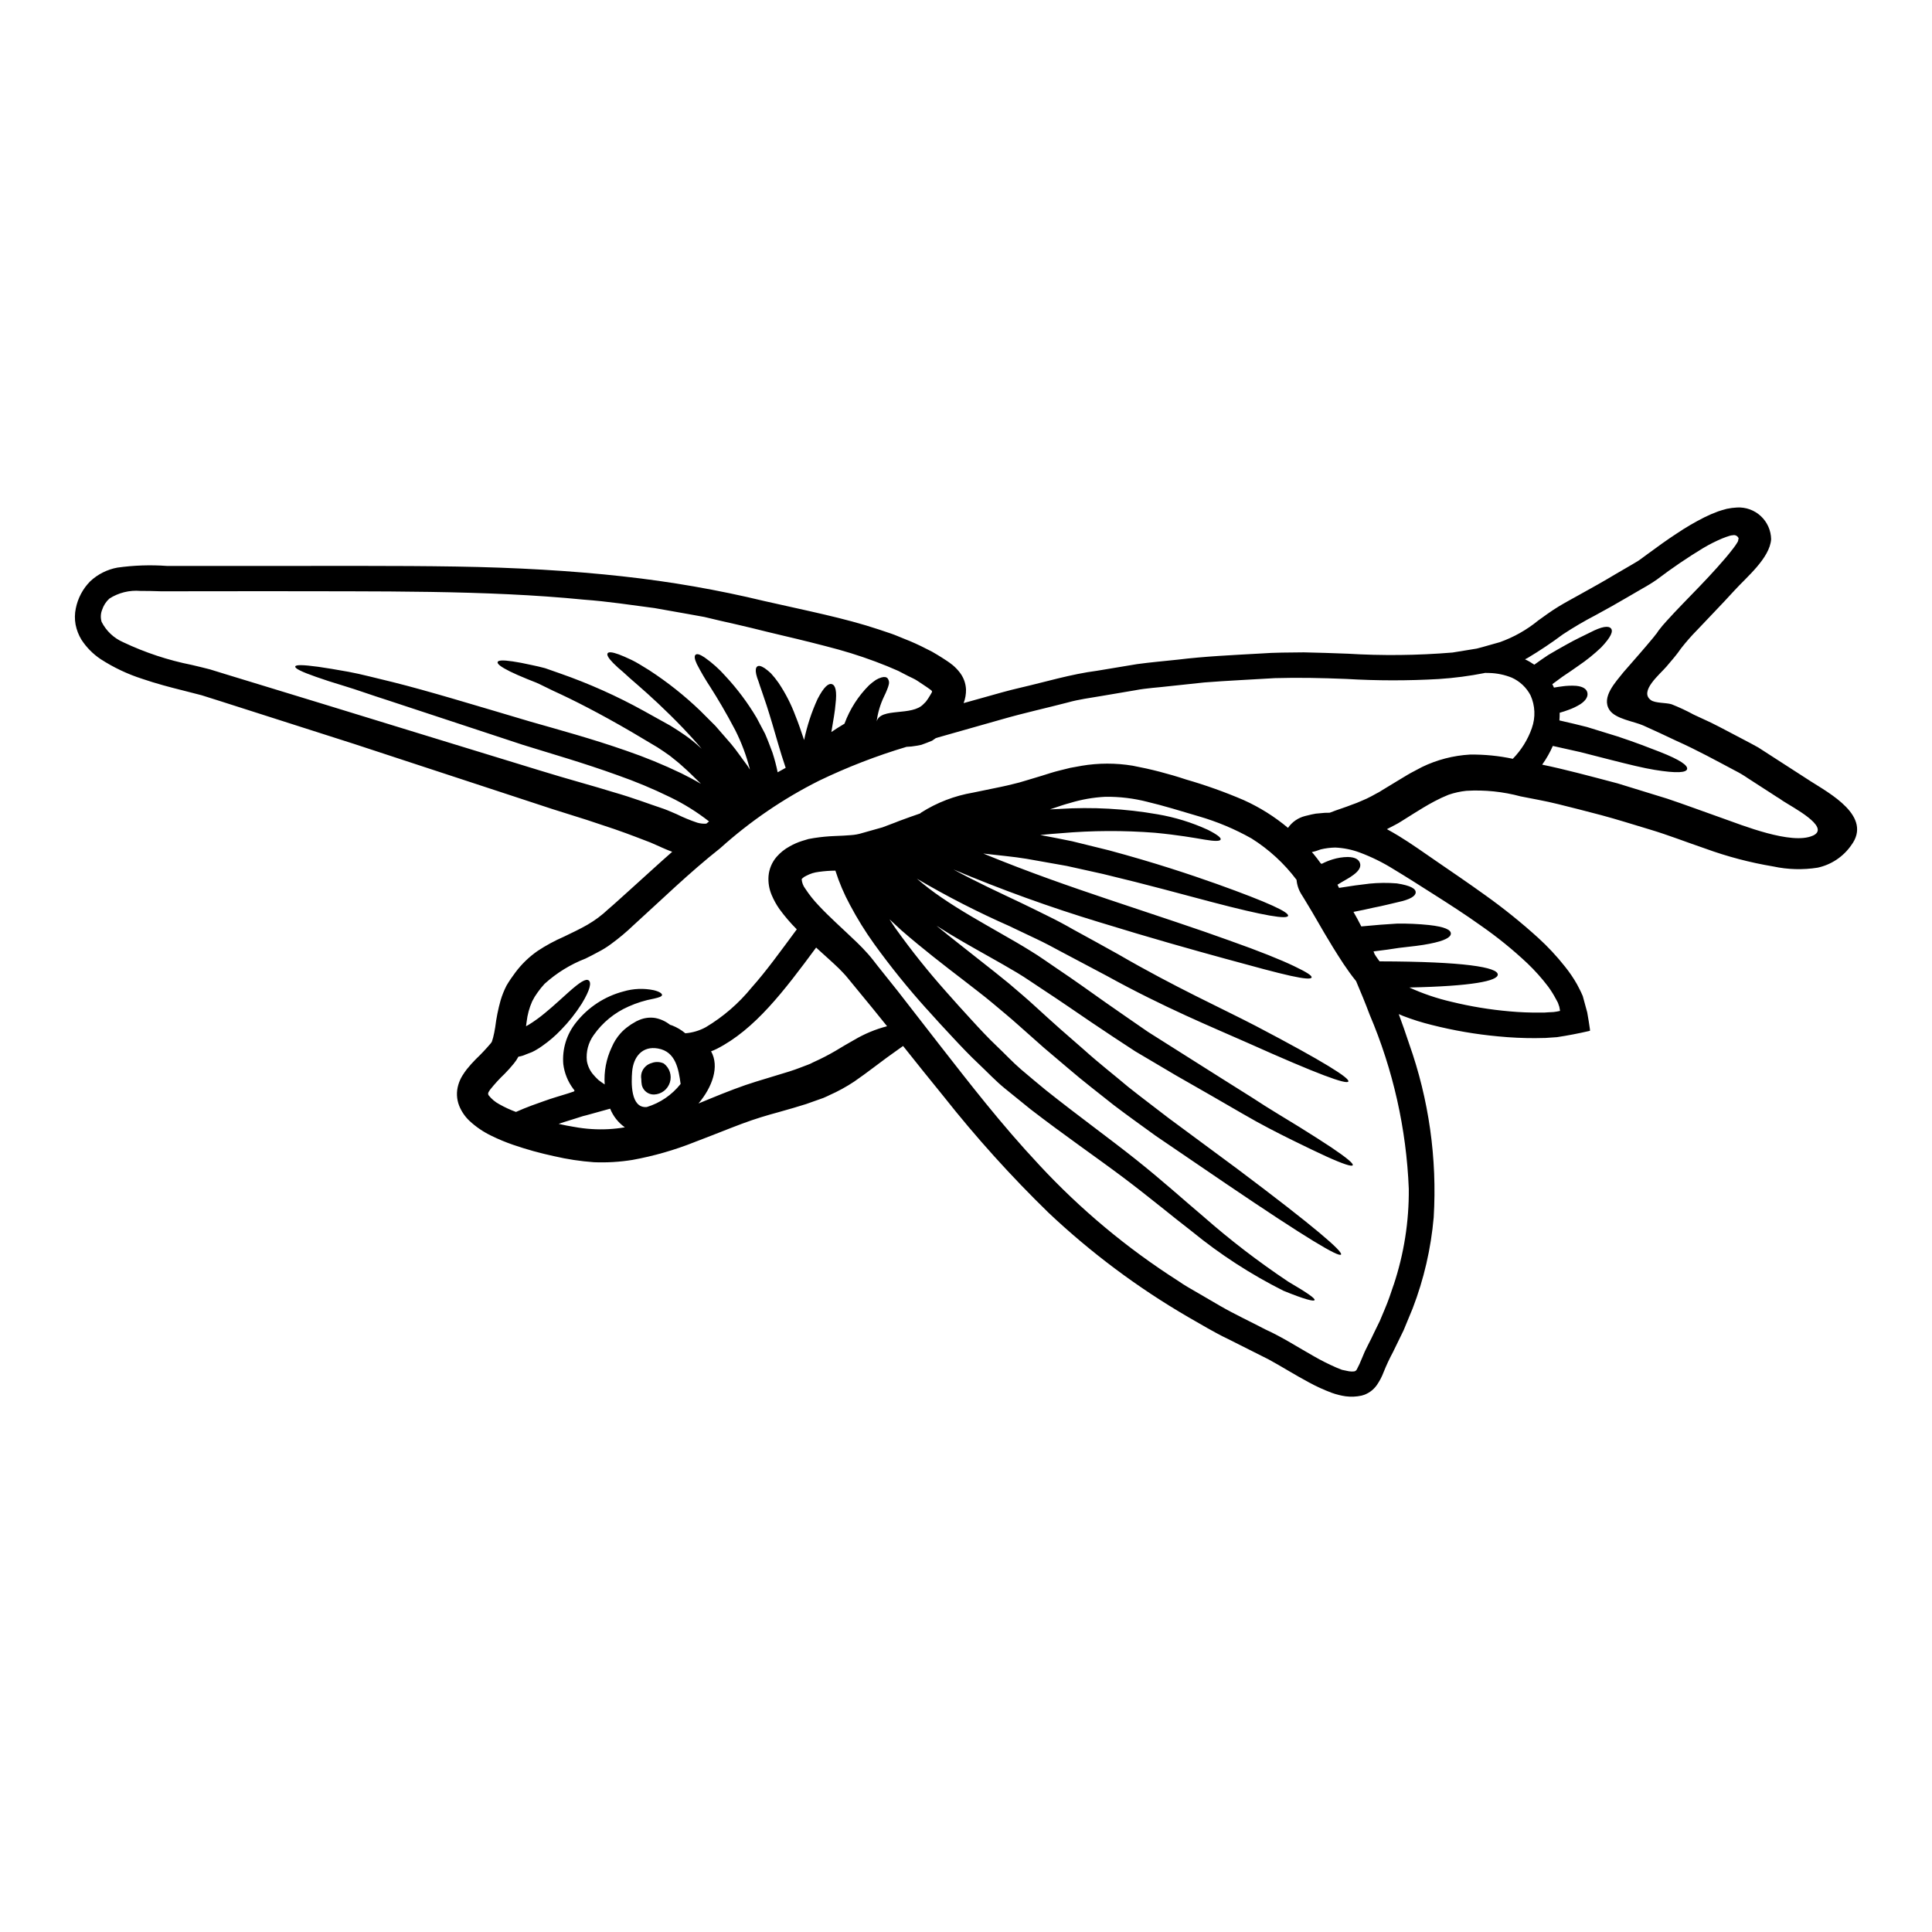 <?xml version="1.0" encoding="UTF-8"?>
<!-- Uploaded to: ICON Repo, www.svgrepo.com, Generator: ICON Repo Mixer Tools -->
<svg fill="#000000" width="800px" height="800px" version="1.1" viewBox="144 144 512 512" xmlns="http://www.w3.org/2000/svg">
 <g>
  <path d="m623.61 350.9c5.176 3.312 16.762 9.445 10.957 17.141h0.004c-2.113 3.016-5.285 5.125-8.887 5.902-3.902 0.617-7.887 0.508-11.75-0.324-6.125-1.02-12.145-2.602-17.98-4.727-5.176-1.77-9.957-3.637-14.562-5.016s-8.93-2.754-13.012-3.844c-4.082-1.09-7.871-2.031-11.414-2.918-3.543-0.887-6.856-1.422-9.91-2.051l-0.004 0.004c-4.707-1.277-9.59-1.781-14.457-1.492-1.609 0.172-3.191 0.52-4.723 1.047-1.281 0.516-2.531 1.098-3.75 1.75-2.238 1.18-4.059 2.363-5.316 3.125-2.684 1.676-3.453 2.168-3.453 2.168-0.566 0.367-1.148 0.699-1.746 1-0.629 0.328-1.234 0.652-1.844 0.957-0.066 0.051-0.137 0.09-0.211 0.117 1.004 0.559 2.055 1.141 3.078 1.77 3.336 2.031 6.762 4.481 10.492 7.043 3.731 2.562 7.93 5.41 12.406 8.629 4.922 3.508 9.633 7.301 14.109 11.359 2.566 2.336 4.934 4.879 7.086 7.602 1.188 1.473 2.258 3.039 3.191 4.688 0.469 0.934 0.891 1.609 1.539 3.148 0.375 1.422 0.789 2.871 1.18 4.328 0.305 1.574 0.512 3.172 0.672 4.172l0.004 0.004c0.039 0.207 0.062 0.418 0.07 0.629-0.031 0.047-0.082 0.082-0.141 0.094-0.047 0-0.07 0.023-0.117 0.023-0.027 0.016-0.062 0.023-0.094 0.023-2.82 0.652-5.598 1.18-8.414 1.609l-3.035 0.207c-0.863 0.023-1.746 0.047-2.609 0.047v0.004c-3.324 0.012-6.648-0.145-9.957-0.469-5.91-0.547-11.762-1.551-17.512-3.008-2.625-0.641-5.203-1.449-7.719-2.426-0.352-0.141-0.723-0.305-1.098-0.469 0.957 2.59 1.867 5.18 2.754 7.871v0.004c5.234 14.734 7.445 30.375 6.508 45.984-0.719 8.266-2.598 16.391-5.574 24.133-0.789 1.938-1.605 3.871-2.402 5.805l-2.797 5.738v0.004c-0.934 1.73-1.766 3.512-2.496 5.336-0.453 1.211-1.059 2.363-1.797 3.43-0.965 1.387-2.394 2.379-4.031 2.797-1.387 0.309-2.812 0.371-4.223 0.188-1.262-0.18-2.508-0.492-3.707-0.93-2.074-0.777-4.094-1.695-6.039-2.758-3.754-2.008-7.25-4.223-10.68-6.09l-10.75-5.406c-3.688-1.746-7.113-3.871-10.586-5.828-13.328-7.754-25.723-17.012-36.941-27.59-9.957-9.688-19.273-20.016-27.887-30.922-3.731-4.57-7.277-9-10.707-13.316-0.465 0.352-0.957 0.699-1.539 1.098-1.652 1.141-3.754 2.703-6.508 4.777-1.398 1.051-2.961 2.215-4.824 3.5v0.004c-2.125 1.418-4.371 2.652-6.715 3.684 0 0-0.516 0.281-1.52 0.699-1.023 0.348-2.539 0.91-4.594 1.629-1.969 0.629-4.547 1.379-7.367 2.168-2.914 0.789-6.039 1.703-9.656 3.055-3.617 1.352-7.719 3.035-12.473 4.828l0.004 0.004c-5.348 2.133-10.895 3.727-16.562 4.754-3.359 0.539-6.766 0.742-10.164 0.605-3.566-0.254-7.106-0.793-10.59-1.605-3.668-0.785-7.289-1.789-10.84-3.012-1.945-0.668-3.844-1.457-5.691-2.359-2.16-1.027-4.152-2.383-5.902-4.012-1.176-1.121-2.098-2.481-2.703-3.988-0.691-1.758-0.773-3.699-0.234-5.508 0.25-0.871 0.621-1.703 1.094-2.473 0.395-0.652 0.789-1.18 1.18-1.703h0.004c0.738-0.922 1.527-1.801 2.359-2.637 1.395-1.328 2.715-2.731 3.961-4.199l0.254-0.352c0.023-0.09 0.023-0.066 0.047-0.09l0.328-1.074c0.207-0.84 0.395-1.699 0.559-2.754 0.293-2.402 0.77-4.781 1.422-7.113 0.402-1.355 0.93-2.672 1.574-3.934 0.703-1.188 1.477-2.332 2.309-3.43 1.656-2.231 3.664-4.176 5.945-5.758 2.195-1.449 4.512-2.707 6.926-3.754 2.144-1.027 4.434-2.121 6.297-3.195v-0.004c1.965-1.137 3.785-2.496 5.434-4.055 1.746-1.469 3.801-3.406 5.734-5.117 1.969-1.773 3.938-3.57 5.922-5.363 1.773-1.574 3.523-3.219 5.34-4.777-0.91-0.328-1.77-0.699-2.68-1.098 0 0-1.027-0.488-3.102-1.375-2.121-0.789-5.223-2.055-9.535-3.543-2.191-0.723-4.641-1.539-7.348-2.449-2.754-0.863-5.805-1.82-9.117-2.871-6.621-2.168-14.312-4.691-23.066-7.578-8.754-2.883-18.555-6.102-29.402-9.656-10.82-3.449-22.68-7.242-35.586-11.379-1.609-0.516-3.242-1.027-4.875-1.539-1.652-0.422-3.309-0.844-4.988-1.281-3.477-0.863-7.086-1.82-10.707-3.055h0.004c-3.898-1.246-7.613-3-11.051-5.223-2.039-1.359-3.781-3.121-5.117-5.18-0.742-1.23-1.262-2.578-1.539-3.988-0.262-1.434-0.238-2.902 0.066-4.328 0.27-1.324 0.727-2.602 1.355-3.797 0.652-1.238 1.484-2.367 2.469-3.359 2.008-1.871 4.508-3.125 7.207-3.617 4.34-0.609 8.734-0.754 13.105-0.441h26.047c17.887 0.023 34.699-0.094 50.531 0.16 15.832 0.254 30.617 1.098 44.309 2.613v0.004c12.602 1.375 25.102 3.555 37.426 6.527 10.938 2.492 21.254 4.5 30.34 7.531 1.117 0.375 2.238 0.746 3.332 1.121s2.168 0.863 3.219 1.277l0.004 0.004c2.086 0.801 4.125 1.723 6.106 2.754 0.973 0.453 1.918 0.965 2.824 1.539 0.863 0.539 1.699 1.027 2.609 1.656 0.445 0.281 0.957 0.676 1.496 1.098 0.652 0.543 1.246 1.152 1.77 1.82 1.062 1.309 1.68 2.926 1.758 4.613 0.027 1.242-0.188 2.477-0.633 3.637 1.793-0.488 3.543-0.98 5.34-1.492 3.172-0.887 6.34-1.82 9.703-2.59 6.668-1.539 13.383-3.59 20.379-4.5l10.539-1.75c3.543-0.488 7.133-0.789 10.75-1.18 7.227-0.887 14.598-1.211 22.043-1.633 3.684-0.281 7.559-0.254 11.414-0.305 3.801 0.094 7.676 0.188 11.473 0.352l0.004-0.004c9.301 0.57 18.629 0.469 27.914-0.301 2.168-0.348 4.312-0.699 6.434-1.047 2.055-0.516 4.035-1.145 6.043-1.68 3.723-1.312 7.184-3.262 10.234-5.762 1.723-1.234 3.426-2.496 5.336-3.66 1.914-1.164 3.57-2.031 5.316-3.012 3.5-1.934 6.832-3.797 9.816-5.598 1.516-0.887 3.012-1.77 4.481-2.609 0.699-0.445 1.516-0.863 2.027-1.258 0.652-0.469 1.309-0.957 1.938-1.422 2.656-1.969 5.246-3.824 7.742-5.461v0.004c2.371-1.602 4.84-3.047 7.391-4.332 1.191-0.594 2.41-1.121 3.664-1.574 0.328-0.09 0.629-0.207 0.957-0.305 0.254-0.07 0.934-0.281 1.332-0.375l-0.004 0.004c0.891-0.191 1.793-0.305 2.703-0.348 2.324-0.125 4.602 0.699 6.305 2.289 1.703 1.586 2.688 3.801 2.723 6.129-0.352 5.016-6.578 10.102-9.703 13.551-3.496 3.844-6.945 7.344-10.023 10.629h-0.004c-1.418 1.449-2.754 2.973-4.008 4.566l-0.352 0.469-0.605 0.84c-0.445 0.605-0.723 0.91-1.074 1.355-0.676 0.789-1.328 1.574-1.969 2.332-1.727 2.031-7.324 6.578-4.129 8.883 1.141 0.844 4.035 0.652 5.457 1.098v-0.004c2.023 0.797 3.992 1.715 5.902 2.758 1.539 0.699 3.055 1.398 4.527 2.098 1.473 0.699 2.938 1.516 4.356 2.238 2.82 1.516 5.598 2.894 8.211 4.359 4.988 3.242 9.582 6.176 13.66 8.812zm1.023 14.461c4.383-2.285-5.617-7.438-8.207-9.145l-0.84-0.582-0.723-0.441c-0.488-0.328-0.98-0.629-1.469-0.957l-3.055-1.969c-1.027-0.652-2.102-1.355-3.172-2.051h0.004c-1.098-0.754-2.242-1.434-3.43-2.031-4.801-2.539-9.887-5.359-15.578-7.902-2.82-1.332-5.664-2.68-8.66-4.012-2.449-1.098-7.414-1.727-8.977-4.129-2.234-3.383 1.633-7.367 3.688-9.977 0.488-0.539 0.953-1.098 1.469-1.68 1.867-2.144 4.059-4.617 6.297-7.32 0.305-0.352 0.516-0.629 0.699-0.891l0.352-0.418c0.164-0.254 0.375-0.559 0.535-0.789 0.699-0.934 1.379-1.699 2.078-2.473 1.375-1.539 2.816-3.031 4.289-4.57 2.961-3.055 6.086-6.227 9.117-9.609 1.516-1.699 3.031-3.43 4.359-5.199v0.004c0.363-0.469 0.699-0.961 1.004-1.469 0.215-0.297 0.301-0.668 0.234-1.027 0.117 0.281 0.164 0.23 0.094-0.094-0.25-0.605-0.902-0.941-1.539-0.785-0.246 0.012-0.488 0.051-0.723 0.117-0.629 0.184-1.352 0.441-2.098 0.742-1.719 0.727-3.387 1.57-4.992 2.519-4.223 2.562-8.309 5.34-12.242 8.324-1.246 0.871-2.539 1.672-3.871 2.402-1.309 0.746-2.633 1.539-4.012 2.336-2.727 1.605-5.551 3.191-8.441 4.754-2.973 1.543-5.863 3.242-8.66 5.086-2.992 2.231-6.098 4.309-9.301 6.227-0.234 0.113-0.492 0.254-0.723 0.375l-0.004-0.004c0.863 0.402 1.691 0.879 2.473 1.422 1.309-0.934 2.566-1.844 3.731-2.59 1.676-0.98 3.191-1.867 4.594-2.633 2.656-1.516 4.871-2.496 6.461-3.309 3.148-1.633 4.848-1.824 5.512-1.098 0.66 0.723 0.094 2.262-2.633 5.117l-0.004-0.004c-1.844 1.758-3.836 3.356-5.945 4.785-1.258 0.887-2.656 1.867-4.219 2.894-0.867 0.629-1.773 1.305-2.727 2.004 0.16 0.281 0.305 0.605 0.441 0.91 0.789-0.137 1.516-0.254 2.168-0.328l-0.004-0.004c1.246-0.176 2.504-0.223 3.758-0.137 1.914 0.207 2.754 0.91 2.938 1.844 0.18 0.934-0.305 1.969-1.844 3.008v-0.004c-1.012 0.633-2.09 1.148-3.215 1.539-0.676 0.254-1.449 0.512-2.285 0.746l-0.004 0.004c0.012 0.676-0.012 1.352-0.07 2.027 2.613 0.582 5.062 1.18 7.301 1.746 2.984 0.934 5.664 1.75 8.094 2.496 4.777 1.574 8.438 3.012 11.191 4.082 5.531 2.168 7.477 3.637 7.254 4.57-0.223 0.934-2.637 1.18-8.605 0.211-3.008-0.492-6.809-1.426-11.664-2.66-2.402-0.605-5.059-1.281-8.023-2.051-2.234-0.488-4.723-1.051-7.297-1.633h0.004c-0.77 1.746-1.715 3.414-2.824 4.965 5.902 1.211 12.5 2.984 20.008 4.969 4.106 1.258 8.465 2.59 13.105 4.035 4.617 1.539 9.445 3.356 14.621 5.176s18.352 7.16 23.969 4.641zm-67.25 46.543c0.117 0.164-0.047-0.488-0.141-1.07l-0.281-0.82c-0.039-0.156-0.102-0.305-0.184-0.441l-0.422-0.789v0.004c-0.613-1.172-1.316-2.293-2.098-3.359-1.648-2.168-3.465-4.203-5.43-6.086-3.867-3.644-7.996-6.996-12.359-10.027-4.176-2.984-8.324-5.644-12.246-8.137-3.922-2.492-7.648-4.875-10.91-6.832-2.824-1.766-5.816-3.242-8.934-4.41-2.094-0.781-4.297-1.23-6.527-1.328-1.297 0.023-2.586 0.188-3.848 0.492-0.84 0.281-1.281 0.441-1.281 0.441-0.375 0.117-0.723 0.188-1.07 0.281 0.137 0.141 0.254 0.281 0.395 0.422 0.699 0.84 1.355 1.699 1.969 2.566 0.094 0.043 0.184 0.066 0.281 0.113l-0.008-0.004c0.926-0.48 1.895-0.875 2.894-1.18 1.301-0.398 2.648-0.613 4.012-0.629 2.027 0.047 2.914 0.699 3.215 1.633 0.305 0.934-0.184 1.969-1.723 3.102-0.98 0.789-2.613 1.574-4.242 2.609 0.113 0.262 0.281 0.539 0.418 0.844 3.031-0.492 5.691-0.867 8.023-1.121l-0.004-0.004c2.426-0.242 4.867-0.262 7.301-0.066 3.754 0.582 5.035 1.445 4.992 2.402s-1.426 1.867-4.688 2.562c-1.656 0.375-3.824 0.957-6.625 1.496-1.492 0.348-3.215 0.719-5.176 1.094 0.723 1.258 1.422 2.543 2.074 3.848 3.66-0.352 6.809-0.605 9.488-0.746 2.816-0.039 5.637 0.086 8.441 0.375 4.219 0.465 5.805 1.281 5.805 2.262 0 0.98-1.574 1.91-5.641 2.703-2.031 0.418-4.688 0.719-8.094 1.094-1.969 0.328-4.266 0.629-6.762 0.934 0.09 0.254 0.184 0.492 0.305 0.746l0.352 0.559c0.305 0.465 0.629 0.887 0.953 1.332 22.598 0.047 31.32 1.574 31.32 3.496 0 1.68-6.668 3.078-23.434 3.43h-0.004c3.602 1.641 7.359 2.914 11.219 3.801 5.035 1.227 10.156 2.07 15.316 2.519 2.731 0.25 5.473 0.359 8.211 0.328 0.688 0.023 1.371 0 2.051-0.074l0.957-0.047c0.148 0.008 0.297 0 0.441-0.023 0.57-0.062 1.137-0.16 1.695-0.293zm-7.422-74.969c1.004-2.824 0.879-5.926-0.352-8.66-1.082-2.074-2.832-3.727-4.965-4.688-1.879-0.758-3.879-1.18-5.906-1.238-0.418 0-0.816-0.023-1.211-0.023-0.059 0.004-0.113 0.02-0.16 0.047-3.984 0.785-8.008 1.309-12.059 1.574-8.18 0.473-16.379 0.465-24.555-0.023-6.41-0.254-12.688-0.395-18.895-0.211-6.269 0.395-12.52 0.652-18.699 1.145l-9.211 0.98c-3.059 0.371-6.137 0.512-9.121 1.094-3.008 0.512-5.996 1.004-8.953 1.516-2.961 0.512-5.973 0.887-8.859 1.703-5.805 1.516-11.496 2.754-17.254 4.406-5.758 1.648-11.414 3.242-17.023 4.828-0.262 0.09-0.492 0.16-0.746 0.23-0.328 0.207-0.652 0.465-0.98 0.676-0.957 0.395-1.914 0.766-2.848 1.094-0.91 0.211-1.77 0.328-2.633 0.445-0.469 0.047-0.887 0.07-1.309 0.09v0.004c-7.934 2.371-15.668 5.363-23.133 8.957-9.496 4.762-18.312 10.777-26.207 17.887-8.266 6.531-15.555 13.684-22.875 20.309h-0.004c-1.906 1.84-3.938 3.543-6.074 5.102-1.082 0.805-2.227 1.516-3.426 2.125-1.18 0.672-2.262 1.18-3.336 1.723l-0.004 0.004c-3.992 1.543-7.668 3.812-10.844 6.691-0.68 0.734-1.309 1.512-1.883 2.332-0.535 0.727-1.004 1.5-1.402 2.309-0.762 1.711-1.254 3.527-1.469 5.387-0.047 0.395-0.117 0.816-0.164 1.211 0.188-0.094 0.395-0.23 0.676-0.375v0.004c1.539-0.949 3.004-2.012 4.387-3.172 2.59-2.121 4.547-4.031 6.133-5.406 3.125-2.797 4.664-3.731 5.41-3.195 0.746 0.535 0.465 2.383-1.844 6.18v-0.004c-1.586 2.504-3.434 4.832-5.508 6.949-1.496 1.566-3.144 2.981-4.922 4.223-0.52 0.383-1.066 0.73-1.629 1.051l-0.445 0.254c-0.227 0.133-0.461 0.25-0.699 0.352-0.512 0.207-1.047 0.395-1.574 0.605-0.637 0.297-1.309 0.5-2.004 0.605-0.344 0.656-0.758 1.277-1.234 1.844-0.758 0.934-1.559 1.828-2.402 2.68-1.379 1.309-2.664 2.711-3.848 4.199-0.109 0.129-0.203 0.27-0.281 0.418-0.07 0.117-0.16 0.281-0.16 0.281v-0.004c-0.043 0.094-0.074 0.188-0.098 0.285-0.016 0.18 0.023 0.355 0.117 0.512 0.777 0.992 1.754 1.809 2.867 2.402 1.406 0.789 2.871 1.469 4.387 2.027 1.379-0.609 2.754-1.18 4.106-1.68 2.258-0.789 4.43-1.633 6.555-2.262 1.07-0.328 2.098-0.652 3.121-0.957 0.539-0.16 1.027-0.348 1.539-0.512l0.188-0.141c-0.023-0.051-0.039-0.105-0.047-0.164h0.047c-0.07-0.07-0.164-0.207-0.328-0.422v0.004c-1.434-1.918-2.344-4.176-2.637-6.551-0.324-3.973 0.887-7.918 3.387-11.02 3.184-4.039 7.594-6.926 12.566-8.23 2.606-0.77 5.359-0.879 8.02-0.328 1.633 0.395 2.262 0.934 2.191 1.309s-0.789 0.629-2.262 0.957v-0.004c-2.266 0.422-4.473 1.109-6.574 2.051-3.738 1.633-6.949 4.262-9.281 7.602-1.418 1.98-2.059 4.414-1.797 6.832 0.215 1.277 0.758 2.477 1.574 3.477 0.465 0.555 0.961 1.082 1.492 1.574 0.516 0.395 1.074 0.789 1.656 1.18-0.23-3.391 0.41-6.789 1.867-9.863 0.562-1.336 1.344-2.574 2.305-3.66 0.652-0.73 1.391-1.379 2.195-1.938 0.402-0.312 0.832-0.594 1.281-0.836 0.477-0.316 0.984-0.582 1.516-0.789 1.316-0.562 2.762-0.746 4.176-0.535 1.41 0.262 2.734 0.852 3.871 1.73 0.07 0.043 0.117 0.066 0.188 0.113 0.137 0.047 0.305 0.094 0.465 0.141 1.27 0.5 2.453 1.199 3.5 2.074h0.047c1.887-0.148 3.723-0.699 5.383-1.609 4.625-2.762 8.73-6.312 12.129-10.492 3.894-4.359 7.648-9.586 11.984-15.438-1.684-1.688-3.238-3.504-4.641-5.434-0.793-1.141-1.465-2.359-2.004-3.641-0.68-1.586-0.969-3.312-0.844-5.031 0.156-1.891 0.91-3.684 2.148-5.117 0.977-1.121 2.144-2.051 3.449-2.758 1.043-0.598 2.144-1.082 3.293-1.445 0.559-0.184 1.117-0.352 1.699-0.512l1.574-0.281v0.004c1.785-0.277 3.582-0.449 5.387-0.516 1.574-0.07 3.008-0.113 4.195-0.23 1.078-0.062 2.144-0.258 3.176-0.586 2.098-0.582 3.867-1.098 5.293-1.492 2.914-1.074 4.453-1.703 4.453-1.703 2.008-0.742 3.824-1.398 5.512-1.969h-0.004c0.094-0.094 0.195-0.18 0.305-0.254 4.176-2.648 8.836-4.438 13.711-5.269 0 0 1.656-0.348 4.848-1 1.574-0.328 3.543-0.699 5.715-1.258 1.094-0.254 2.285-0.559 3.5-0.957 1.277-0.395 2.656-0.82 4.102-1.234 1.539-0.469 3.125-1.027 4.922-1.449 0.891-0.207 1.797-0.441 2.707-0.672 0.98-0.188 1.969-0.352 2.984-0.539v-0.004c4.477-0.754 9.047-0.762 13.523-0.023 4.801 0.902 9.535 2.125 14.172 3.664 5.199 1.5 10.301 3.32 15.273 5.457 4.227 1.902 8.172 4.379 11.727 7.356 1.086-1.574 2.711-2.691 4.57-3.148l1.727-0.418c0.711-0.172 1.438-0.273 2.168-0.305 0.859-0.109 1.723-0.16 2.586-0.141 1.074-0.422 2.168-0.816 3.356-1.211 0.82-0.281 1.68-0.582 2.496-0.91h0.004c0.879-0.297 1.742-0.641 2.59-1.027 0.898-0.359 1.777-0.773 2.633-1.234 0.422-0.23 0.867-0.465 1.309-0.719l0.676-0.352 0.789-0.492s1.051-0.629 4.035-2.449c0.789-0.465 1.68-1.004 2.707-1.633 1.027-0.629 2.402-1.277 3.844-2.074h-0.004c3.984-1.934 8.312-3.059 12.734-3.312 3.816-0.051 7.625 0.324 11.355 1.117 2.262-2.312 3.988-5.094 5.059-8.148zm-36.633 147.6v-0.004c2.738-8.219 4.094-16.832 4.016-25.496-0.637-15.887-4.152-31.523-10.375-46.148-1.141-3.055-2.363-5.996-3.59-8.883-1.281-1.574-2.383-3.148-3.356-4.594-4.059-6.18-6.578-10.844-8.371-13.855-1.797-3.012-2.699-4.453-2.699-4.453-0.77-1.18-1.23-2.531-1.352-3.938-3.273-4.348-7.312-8.059-11.918-10.957-4.422-2.492-9.117-4.465-13.992-5.875-4.723-1.402-9.512-2.871-13.57-3.824v-0.004c-3.656-0.941-7.418-1.395-11.191-1.348-3.188 0.16-6.348 0.715-9.398 1.652-1.445 0.375-2.848 0.867-4.152 1.309-0.418 0.141-0.766 0.254-1.141 0.375 0.863-0.047 1.727-0.094 2.566-0.117v-0.004c8.676-0.547 17.387-0.07 25.953 1.426 4.598 0.781 9.074 2.16 13.316 4.102 2.586 1.309 3.59 2.144 3.406 2.59-0.184 0.445-1.469 0.488-4.223 0.023-2.754-0.465-6.996-1.234-13.176-1.82-8.293-0.648-16.621-0.613-24.906 0.117-1.75 0.117-3.617 0.285-5.512 0.469 2.918 0.559 5.762 1.094 8.441 1.656 3.406 0.84 6.672 1.629 9.75 2.402 12.203 3.285 21.523 6.41 28.562 8.906 14.062 5.039 19.215 7.535 18.938 8.465-0.281 0.934-5.973 0.09-20.402-3.707-7.207-1.891-16.602-4.504-28.656-7.391-3.035-0.676-6.227-1.379-9.586-2.125-3.379-0.605-6.934-1.234-10.66-1.891-3.637-0.605-7.477-0.91-11.473-1.398 12.246 5.039 23.25 8.816 32.785 12.031 13.641 4.57 24.344 8.07 32.438 11.02 8.117 2.871 13.641 5.117 17.094 6.766s4.848 2.562 4.688 3.031c-0.16 0.469-1.867 0.375-5.574-0.445-3.707-0.82-9.422-2.363-17.711-4.641-8.289-2.277-19.098-5.293-32.949-9.562l0.004 0.004c-13.129-3.984-26.043-8.652-38.684-13.988 6.086 3.336 12.203 6.137 17.98 8.887 2.402 1.18 4.754 2.281 7.086 3.473 2.305 1.121 4.523 2.309 6.668 3.543 4.227 2.305 8.227 4.512 12.008 6.621 14.926 8.66 27.238 14.203 36.355 18.938 18.375 9.633 25.02 13.898 24.555 14.742-0.469 0.844-7.871-1.824-26.652-10.234-9.469-4.199-22.043-9.328-37.359-17.77l-12.148-6.434c-2.055-1.117-4.199-2.262-6.461-3.332-2.258-1.07-4.574-2.191-6.977-3.312l0.004-0.012c-8.488-3.731-16.75-7.957-24.742-12.66 2.047 1.758 4.188 3.402 6.418 4.922 5.266 3.613 10.727 6.644 15.949 9.652 2.609 1.492 5.199 2.965 7.695 4.527 2.566 1.539 4.781 3.191 7.086 4.723 4.594 3.078 8.77 6.09 12.758 8.91 3.988 2.82 7.789 5.383 11.355 7.871 3.672 2.312 7.117 4.488 10.332 6.531 6.531 4.129 12.203 7.719 17.16 10.82 4.871 3.219 9.121 5.668 12.594 7.836 3.477 2.168 6.25 3.938 8.395 5.359 4.266 2.871 5.996 4.359 5.762 4.781-0.23 0.422-2.383-0.23-7.086-2.363-2.332-1.074-5.312-2.496-9.02-4.328-3.707-1.832-8.145-4.07-13.176-7.012s-10.887-6.273-17.605-10.121c-3.356-1.984-6.93-4.098-10.727-6.344-3.684-2.402-7.602-4.965-11.66-7.719s-8.324-5.711-12.828-8.66c-2.238-1.445-4.547-3.102-6.902-4.5-2.359-1.398-4.922-2.871-7.531-4.328-4.383-2.473-9.055-5.062-13.777-8.094 3.871 3.195 7.766 6.18 11.449 9.121 2.637 2.074 5.223 4.102 7.719 6.156 2.473 2.121 4.926 4.172 7.113 6.203s4.41 3.988 6.531 5.902c2.144 1.863 4.223 3.684 6.273 5.481 4.012 3.613 8.023 6.715 11.684 9.816 3.777 3.008 7.391 5.691 10.75 8.301 6.879 5.086 12.898 9.512 18.074 13.363 20.73 15.555 28.195 22.043 27.609 22.805-0.582 0.762-9.055-4.266-30.457-18.77-5.359-3.637-11.539-7.836-18.633-12.688-3.496-2.543-7.25-5.199-11.145-8.164-3.801-3.055-7.953-6.18-12.078-9.746-2.102-1.77-4.223-3.594-6.438-5.457-2.144-1.914-4.352-3.871-6.621-5.875-2.285-2.055-4.594-3.938-6.977-5.949s-4.988-3.938-7.602-5.996c-5.293-4.059-10.891-8.371-16.555-13.293-1.051-0.957-2.102-1.938-3.148-2.914 0.535 0.816 1.07 1.652 1.629 2.449l0.008 0.008c4.156 5.816 8.625 11.406 13.379 16.746 2.262 2.586 4.527 5.059 6.738 7.477 2.211 2.422 4.434 4.805 6.625 6.879 2.191 2.074 4.242 4.289 6.461 6.203 2.215 1.914 4.434 3.707 6.555 5.481 8.723 6.949 16.859 12.805 23.922 18.426 7.062 5.621 12.816 10.844 17.934 15.156 7.086 6.227 14.582 11.977 22.434 17.211 5.016 2.941 7.16 4.434 6.969 4.871-0.188 0.441-2.68-0.184-8.266-2.473-8.645-4.34-16.785-9.617-24.273-15.742-5.363-4.125-11.312-9.117-18.328-14.387-7.019-5.269-15.352-10.984-24.402-17.957-2.238-1.82-4.527-3.66-6.879-5.574-2.356-1.914-4.523-4.242-6.879-6.461-2.359-2.215-4.57-4.547-6.832-6.977-2.262-2.43-4.594-4.922-6.922-7.555l-0.008 0.008c-4.957-5.504-9.613-11.27-13.945-17.281-2.359-3.285-4.492-6.731-6.387-10.309-1.574-2.902-2.871-5.949-3.871-9.094-1.469 0.012-2.934 0.121-4.387 0.324-0.574 0.07-1.145 0.188-1.699 0.352-0.574 0.184-1.129 0.418-1.656 0.699-0.391 0.172-0.742 0.406-1.047 0.703-0.094 0.113-0.117 0.113-0.141 0.207h-0.004c0.07 0.906 0.402 1.773 0.957 2.496 1.031 1.574 2.203 3.047 3.5 4.406 2.844 3.078 6.363 6.156 10.191 9.84 0.957 0.934 1.91 1.891 2.938 3.055 1.027 1.164 1.727 2.121 2.59 3.219 1.723 2.144 3.481 4.344 5.269 6.598l11.125 14.32c7.789 9.957 16.227 20.941 26.395 31.785h-0.004c10.891 11.742 23.234 22.047 36.73 30.664 1.746 1.234 3.66 2.285 5.551 3.383 1.891 1.094 3.797 2.215 5.711 3.332 3.848 2.215 7.926 4.106 11.984 6.227 4.594 2.098 8.66 4.758 12.734 7.043 1.961 1.133 3.984 2.152 6.062 3.055l1.473 0.586c0.441 0.113 0.789 0.137 1.211 0.254 0.441 0.113 0.895 0.176 1.348 0.188 0.164-0.02 0.328-0.027 0.492-0.023l0.23-0.023h0.004c0.289-0.082 0.531-0.285 0.652-0.562 0.492-0.922 0.926-1.871 1.309-2.844 0.48-1.234 1.031-2.441 1.652-3.613 0.652-1.211 1.051-2.121 1.574-3.195 0.523-1.074 1.004-2.074 1.516-3.102 0.445-1.07 0.891-2.121 1.332-3.168 0.906-2.121 1.633-4.269 2.332-6.391zm-122.33-157.21c-0.113-0.281 0.328-0.047-1.445-1.281-0.789-0.512-1.574-1.027-2.363-1.574-0.789-0.547-1.68-0.887-2.543-1.332-0.863-0.445-1.727-0.91-2.613-1.352-0.957-0.422-1.914-0.82-2.891-1.234h0.004c-4.219-1.715-8.531-3.188-12.922-4.41-4.723-1.281-9.676-2.519-14.957-3.754-2.66-0.629-5.363-1.281-8.094-1.969-2.727-0.684-5.457-1.258-8.266-1.91-1.402-0.328-2.797-0.676-4.223-1.004-1.445-0.254-2.891-0.516-4.359-0.789-2.914-0.535-5.875-1.047-8.883-1.574-6.086-0.789-12.312-1.77-18.77-2.234-25.77-2.566-54.426-2.144-84.391-2.238-7.512 0-14.902 0.023-22.223 0.023h-5.523c-1.867-0.047-3.641-0.117-5.34-0.094-2.887-0.246-5.773 0.469-8.211 2.031-0.895 0.816-1.562 1.852-1.934 3.008-0.395 1.012-0.438 2.133-0.117 3.172 1.223 2.402 3.242 4.305 5.715 5.383 5.785 2.742 11.887 4.766 18.164 6.016 1.574 0.395 3.148 0.719 4.824 1.18 1.574 0.488 3.078 0.957 4.617 1.422 3.055 0.934 6.066 1.844 9.023 2.754 5.949 1.824 11.73 3.594 17.32 5.293 11.148 3.406 21.527 6.602 30.992 9.516 9.465 2.918 18.051 5.512 25.555 7.832 7.512 2.328 14.055 4.047 19.461 5.738 5.363 1.539 9.609 3.191 12.477 4.125 1.445 0.469 2.496 0.957 3.215 1.258 0.719 0.305 1.098 0.469 1.098 0.469v0.004c1.746 0.859 3.543 1.598 5.387 2.215 0.777 0.23 1.594 0.316 2.402 0.258 0.254-0.188 0.488-0.375 0.719-0.582l0.004-0.004c-3.231-2.531-6.723-4.703-10.422-6.481-4.484-2.191-9.094-4.113-13.805-5.762-9.023-3.262-17.445-5.668-25.094-8.047-15.062-4.969-26.816-8.859-35.793-11.809-4.481-1.422-8.234-2.797-11.414-3.75-3.18-0.953-5.691-1.773-7.652-2.473-3.938-1.379-5.598-2.238-5.481-2.731 0.117-0.492 1.938-0.488 6.086 0.07 2.078 0.305 4.723 0.723 8.047 1.332 3.32 0.605 7.184 1.656 11.809 2.754 9.234 2.305 21.105 5.922 36.285 10.422 7.555 2.168 16.16 4.481 25.508 7.742 4.969 1.703 9.832 3.699 14.566 5.973 1.727 0.863 3.477 1.77 5.223 2.797-1.746-1.703-3.356-3.312-4.969-4.723-1.094-1.027-2.215-1.82-3.262-2.703-1.121-0.82-2.191-1.516-3.289-2.238-2.363-1.422-4.637-2.754-6.785-4.035-8.605-5.016-15.48-8.508-20.859-10.957-1.332-0.652-2.566-1.258-3.684-1.797-1.117-0.539-2.215-0.887-3.172-1.305-1.938-0.789-3.477-1.473-4.664-2.055-2.363-1.18-3.332-1.969-3.215-2.449 0.117-0.48 1.305-0.582 3.988-0.184 1.328 0.184 3.031 0.512 5.117 0.98 1.051 0.23 2.238 0.465 3.477 0.816 1.234 0.422 2.543 0.887 3.988 1.398l-0.012-0.004c7.652 2.676 15.062 5.988 22.152 9.91 2.242 1.234 4.602 2.547 7.086 3.938 1.258 0.789 2.613 1.629 3.898 2.539 1.281 0.91 2.586 1.914 3.754 3.012l0.629 0.559c-1.703-2.008-3.383-3.848-4.969-5.512-4.758-4.945-8.77-8.582-11.871-11.289-1.574-1.328-2.871-2.519-3.938-3.496h0.004c-0.93-0.754-1.816-1.559-2.66-2.406-1.305-1.328-1.746-2.168-1.492-2.586s1.145-0.375 2.965 0.281c0.887 0.328 2.004 0.816 3.383 1.469s2.891 1.633 4.723 2.754h-0.004c4.812 3.133 9.316 6.707 13.457 10.684l4.059 4.055c1.324 1.539 2.723 3.148 4.195 4.828 1.449 1.723 2.754 3.707 4.266 5.688 0.234 0.328 0.445 0.699 0.676 1.051h0.004c-0.91-3.613-2.215-7.117-3.894-10.445-2.496-4.758-4.781-8.562-6.555-11.336h0.004c-1.316-1.988-2.523-4.043-3.613-6.156-0.652-1.375-0.723-2.168-0.352-2.496 0.375-0.328 1.117-0.137 2.402 0.723 2.016 1.418 3.859 3.066 5.492 4.914 3.156 3.391 5.941 7.113 8.301 11.098 0.699 1.332 1.449 2.731 2.215 4.199 0.676 1.539 1.309 3.238 1.969 4.992 0.559 1.715 1.016 3.457 1.375 5.223 0.699-0.395 1.402-0.789 2.125-1.18-1.574-4.617-2.59-8.539-3.543-11.664-1.094-3.684-2.008-6.461-2.754-8.559-0.395-1.027-0.652-1.969-0.91-2.703v0.004c-0.254-0.613-0.457-1.246-0.605-1.891-0.23-1.074-0.117-1.727 0.254-2.031 0.375-0.305 0.98-0.207 1.969 0.422 0.605 0.422 1.172 0.891 1.703 1.402 0.723 0.793 1.395 1.633 2.004 2.512 1.832 2.731 3.336 5.664 4.477 8.746 0.789 1.914 1.492 4.059 2.285 6.387l0.004 0.004c0.777-3.742 1.973-7.387 3.562-10.863 1.68-3.242 2.894-4.246 3.824-3.938 0.934 0.312 1.355 1.867 0.934 5.34-0.141 1.844-0.582 4.266-1.098 7.344 0.934-0.629 1.938-1.305 3.078-1.969 0 0 0.141-0.094 0.395-0.234 1.414-3.848 3.648-7.34 6.555-10.23 0.559-0.5 1.148-0.961 1.77-1.379 0.461-0.281 0.957-0.5 1.473-0.652 0.816-0.23 1.328-0.113 1.652 0.254 0.355 0.484 0.461 1.109 0.281 1.68-0.113 0.449-0.258 0.887-0.441 1.309-0.211 0.512-0.445 1.117-0.789 1.77h0.004c-1.012 2.086-1.676 4.324-1.969 6.621 1.094-3.75 9.371-1.277 12.426-4.594 0.215-0.188 0.418-0.391 0.605-0.605l0.586-0.816 0.535-0.863 0.395-0.676c0.055-0.086 0.098-0.18 0.121-0.281zm-11.914 88.637c-2.637-3.262-5.199-6.461-7.695-9.445l-2.566-3.125c-0.422-0.516-0.863-1.051-1.211-1.402-0.375-0.418-0.789-0.84-1.234-1.281-1.746-1.699-3.684-3.383-5.512-5.059-0.188-0.164-0.395-0.352-0.582-0.539-8.512 11.52-16.254 21.734-26.371 26.867v-0.004c-0.477 0.242-0.969 0.453-1.469 0.629 2.258 4.031 0.375 9.418-3.336 13.828 1.004-0.422 2.008-0.844 2.988-1.234 4.434-1.82 8.559-3.43 12.242-4.551 3.477-1.07 6.41-1.969 8.793-2.68 2.305-0.719 3.867-1.422 5.016-1.82h-0.004c0.41-0.141 0.805-0.32 1.18-0.535 0.125-0.074 0.258-0.137 0.395-0.188 1.922-0.863 3.797-1.828 5.621-2.891 1.75-1.051 3.453-2.078 5.062-2.965l-0.004 0.004c2.715-1.605 5.637-2.82 8.688-3.609zm-54.711 15.32c-0.535-3.918-1.281-8.605-5.996-9.418-4.172-0.746-6.531 2.215-6.856 6.156-0.23 2.82-0.465 9.746 3.898 9.352v-0.004c3.527-1.074 6.644-3.199 8.934-6.09zm-14.785 11.473 0.004-0.004c-1.75-1.238-3.102-2.953-3.898-4.941-1.629 0.469-3.285 0.91-4.969 1.379l-1.445 0.395-0.746 0.184-0.582 0.184c-0.488 0.164-0.98 0.305-1.469 0.469-0.98 0.305-1.969 0.605-2.984 0.934-0.492 0.137-0.957 0.328-1.449 0.488 1.355 0.305 2.731 0.582 4.059 0.789l0.004-0.004c1.547 0.293 3.113 0.488 4.688 0.582 2.93 0.191 5.875 0.035 8.773-0.457z"/>
  <path d="m319.9 425.83c1.555 1.16 2.207 3.18 1.625 5.031-0.582 1.852-2.269 3.137-4.211 3.199-1.527 0.031-2.871-1.008-3.223-2.492-0.094-0.531-0.141-1.07-0.141-1.609-0.105-0.609-0.055-1.234 0.141-1.82 0.418-1.191 1.398-2.098 2.613-2.43 1.039-0.395 2.191-0.352 3.195 0.121z"/>
 </g>
</svg>